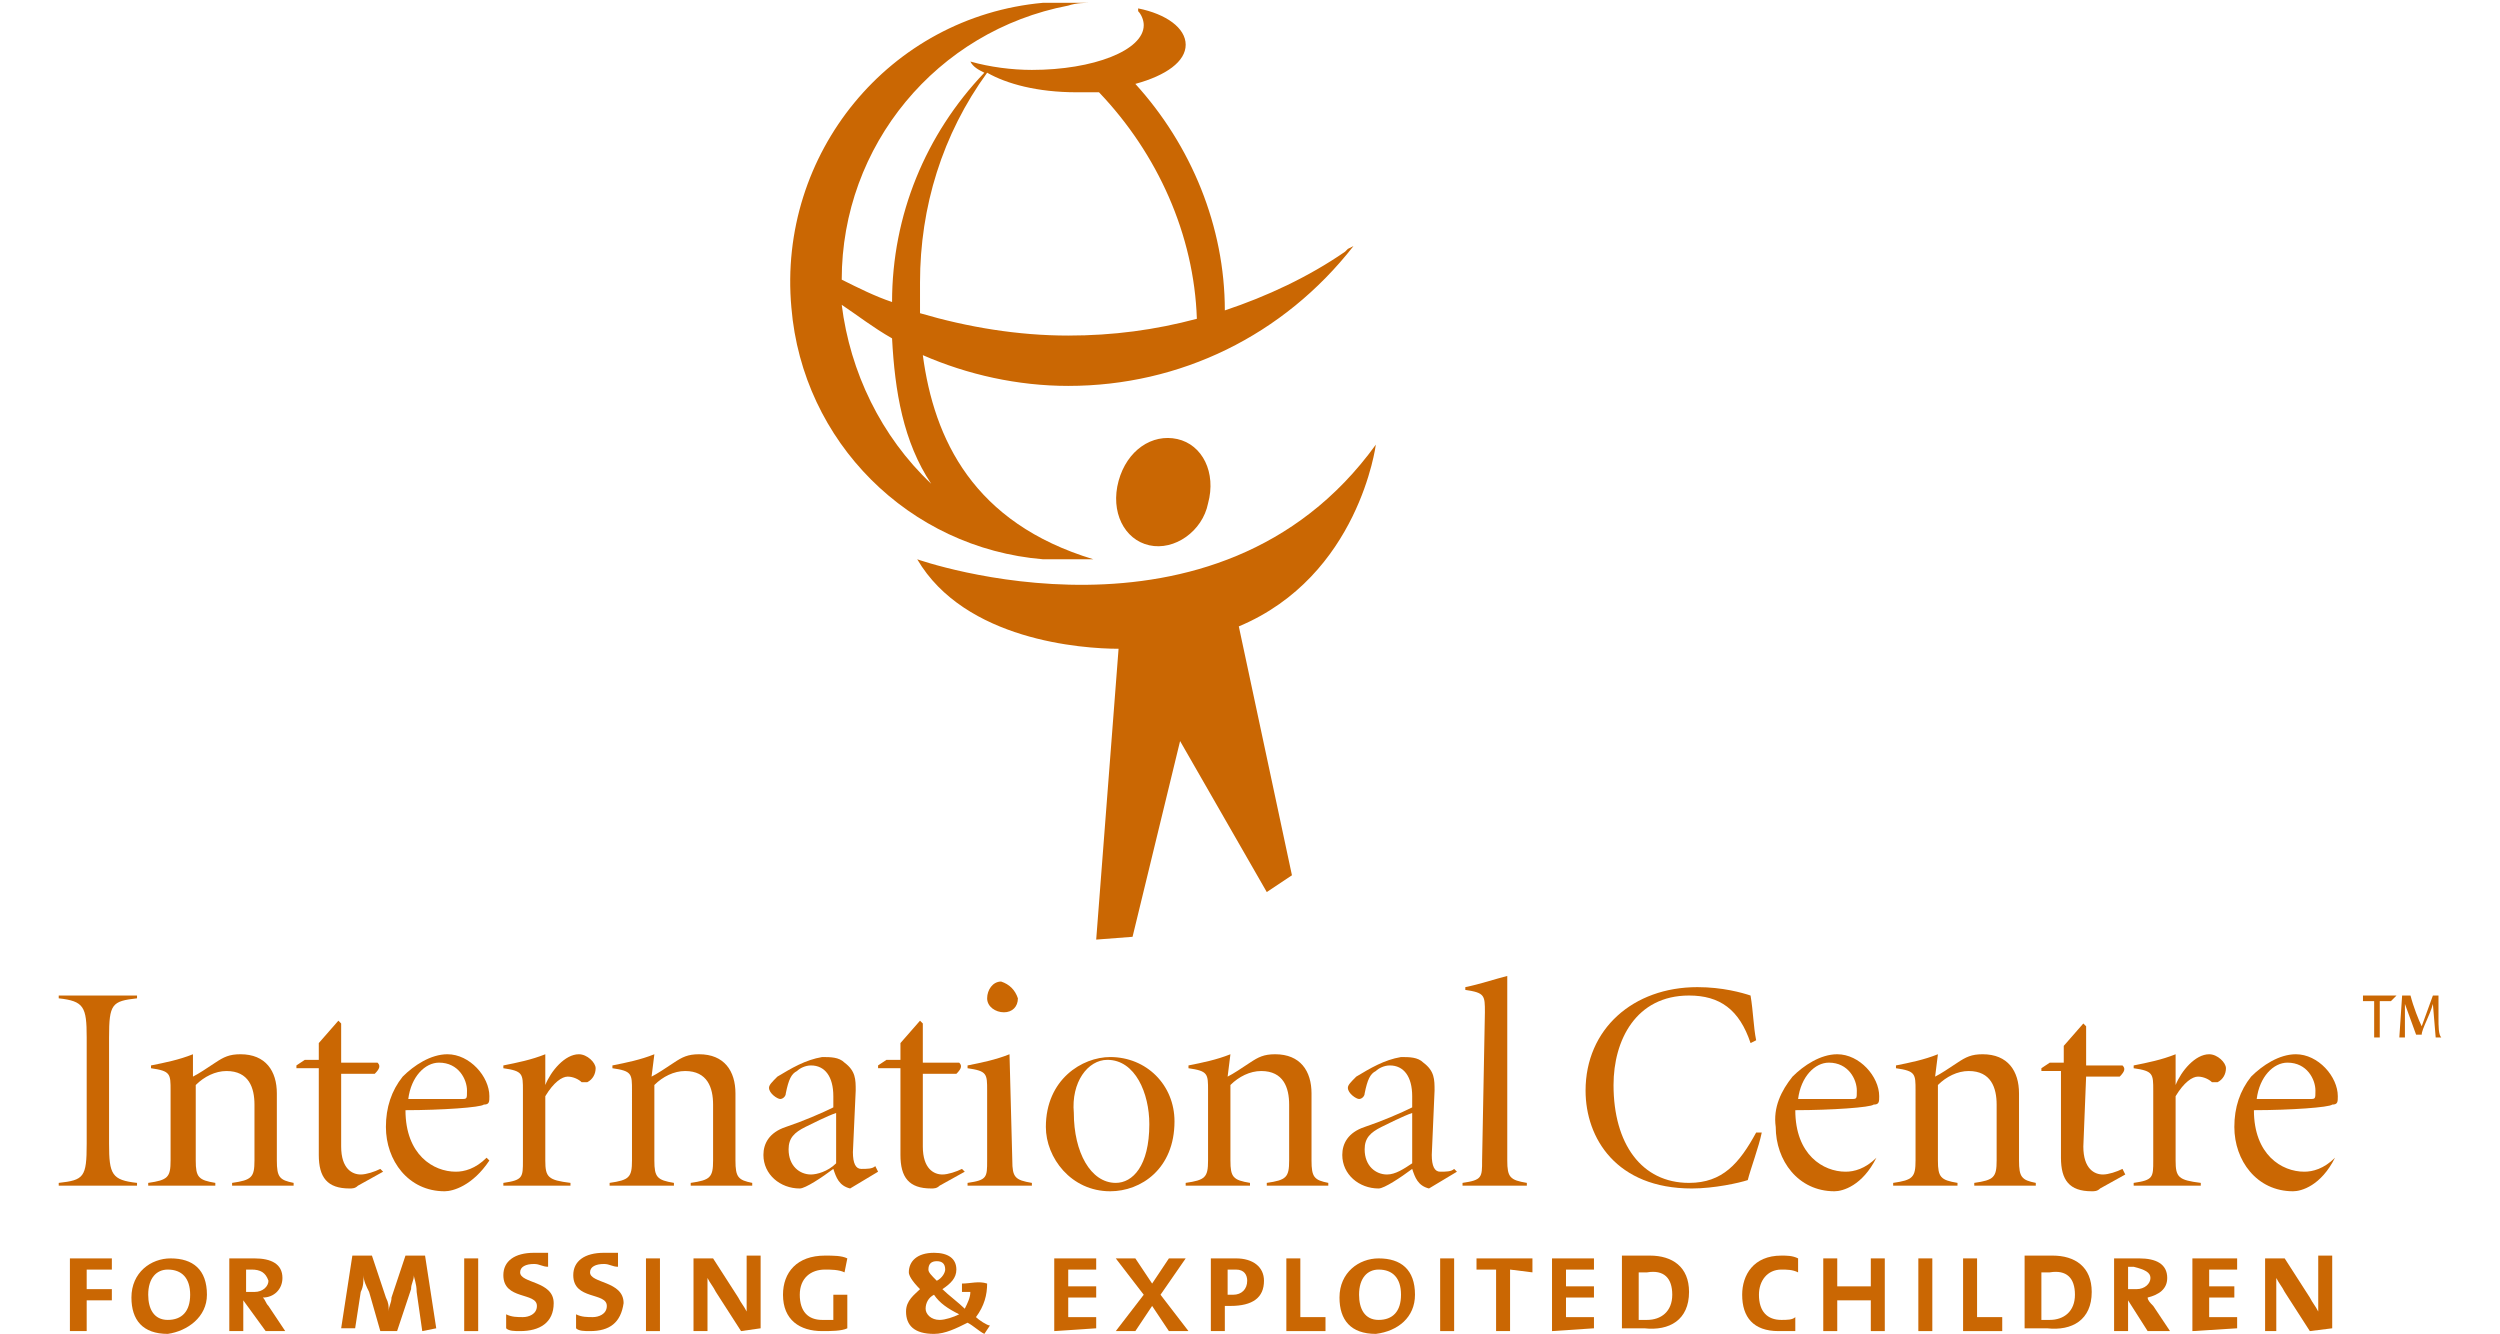 <?xml version="1.0" encoding="utf-8"?>
<!-- Generator: Adobe Illustrator 27.8.1, SVG Export Plug-In . SVG Version: 6.00 Build 0)  -->
<svg version="1.1" id="Layer_1" xmlns="http://www.w3.org/2000/svg" xmlns:xlink="http://www.w3.org/1999/xlink" x="0px" y="0px"
	 viewBox="0 0 89.4 47.7" style="enable-background:new 0 0 89.4 47.7;" xml:space="preserve">
<style type="text/css">
	.st0{fill:#CA6703;}
</style>
<g id="Layer_12">
	<g>
		<g>
			<path class="st0" d="M40,17.2c-0.3,1.1,0.2,2.1,1.1,2.3C42,19.7,43,19,43.2,18c0.3-1.1-0.2-2.1-1.1-2.3S40.3,16.1,40,17.2z"/>
			<path class="st0" d="M49.2,15.9C43.5,23.8,32.8,20,32.8,20c1.7,2.9,5.9,3.2,7.2,3.2l-0.8,10.4l1.3-0.1l1.7-7l3.1,5.4l0.9-0.6
				l-1.9-8.9C48.6,20.6,49.2,15.9,49.2,15.9z"/>
			<path class="st0" d="M38.2,20L38.2,20c0.3,0,0.6,0,0.9,0c-4.3-1.3-5.7-4.3-6.1-7.3c1.6,0.7,3.4,1.1,5.2,1.1c4,0,7.7-1.8,10.2-5
				l-0.2,0.1L48.1,9c-1.3,0.9-2.8,1.6-4.3,2.1c0-3-1.2-5.9-3.2-8.1c1.1-0.3,1.8-0.8,1.8-1.4s-0.7-1.1-1.7-1.3v0.1
				c0.1,0.1,0.2,0.3,0.2,0.5c0,0.9-1.8,1.6-4,1.6c-0.7,0-1.5-0.1-2.2-0.3l0,0c0.1,0.2,0.3,0.3,0.5,0.4l0,0c-2.1,2.2-3.3,5.1-3.3,8.2
				c-0.6-0.2-1.2-0.5-1.8-0.8c0-4.8,3.4-8.9,8.1-9.8c0.3-0.1,0.6-0.1,0.9-0.1c-0.3,0-0.6,0-0.9,0l0,0c-0.3,0-0.6,0-0.9,0
				c-5.5,0.5-9.5,5.4-9,10.9c0.4,4.8,4.2,8.6,9,9C37.6,20,37.9,20,38.2,20z M35.3,2.6C36,3,37.1,3.3,38.5,3.3c0.3,0,0.5,0,0.8,0
				c2.1,2.2,3.4,5.1,3.5,8.1c-1.5,0.4-3,0.6-4.6,0.6c-1.8,0-3.6-0.3-5.3-0.8c0-0.4,0-0.8,0-1.1C32.9,7.4,33.7,4.8,35.3,2.6z
				 M30.1,10.9c0.6,0.4,1.1,0.8,1.8,1.2c0.1,1.9,0.4,3.7,1.4,5.2C31.5,15.6,30.4,13.3,30.1,10.9z"/>
		</g>
		<g>
			<path class="st0" d="M3.9,40.9c0,1.1,0.1,1.3,1,1.4v0.1H2.1v-0.1c0.9-0.1,1-0.2,1-1.4v-3.8c0-1.1-0.1-1.3-1-1.4v-0.1h2.8v0.1
				c-0.9,0.1-1,0.2-1,1.4L3.9,40.9z"/>
			<path class="st0" d="M6.9,38.5c0.2-0.1,0.5-0.3,0.8-0.5c0.3-0.2,0.5-0.3,0.9-0.3c0.9,0,1.3,0.6,1.3,1.4v2.4
				c0,0.6,0.1,0.7,0.6,0.8v0.1H8.3v-0.1c0.7-0.1,0.8-0.2,0.8-0.8v-2c0-0.6-0.2-1.2-1-1.2c-0.4,0-0.8,0.2-1.1,0.5v2.7
				c0,0.6,0.1,0.7,0.7,0.8v0.1H5.3v-0.1c0.7-0.1,0.8-0.2,0.8-0.8V39c0-0.6,0-0.7-0.7-0.8v-0.1c0.5-0.1,1-0.2,1.5-0.4
				C6.9,37.7,6.9,38.5,6.9,38.5z"/>
			<path class="st0" d="M12.2,41c0,0.8,0.4,1,0.7,1c0.2,0,0.5-0.1,0.7-0.2l0.1,0.1l-0.9,0.5c-0.1,0.1-0.2,0.1-0.3,0.1
				c-0.8,0-1.1-0.4-1.1-1.2v-3.1h-0.8v-0.1l0.3-0.2h0.5v-0.6l0.7-0.8l0.1,0.1V38h1.3c0.1,0.1,0.1,0.2-0.1,0.4h-1.2V41z"/>
			<path class="st0" d="M15.7,38c0.7,0,1,0.6,1,1c0,0.3,0,0.3-0.2,0.3c-0.6,0-1.3,0-1.9,0C14.7,38.5,15.2,38,15.7,38z M17.4,41.4
				c-0.4,0.4-0.8,0.5-1.1,0.5c-0.8,0-1.8-0.6-1.8-2.2c1.3,0,2.7-0.1,2.8-0.2c0.2,0,0.2-0.1,0.2-0.3c0-0.7-0.7-1.5-1.5-1.5
				c-0.6,0-1.2,0.4-1.6,0.8c-0.4,0.5-0.6,1.1-0.6,1.8c0,1.2,0.8,2.3,2.1,2.3c0.3,0,1-0.2,1.6-1.1L17.4,41.4z"/>
			<path class="st0" d="M19.5,41.5c0,0.6,0.1,0.7,0.9,0.8v0.1H18v-0.1c0.7-0.1,0.7-0.2,0.7-0.8V39c0-0.6,0-0.7-0.7-0.8v-0.1
				c0.5-0.1,1-0.2,1.5-0.4v1.1l0,0c0.2-0.5,0.7-1.1,1.2-1.1c0.3,0,0.6,0.3,0.6,0.5s-0.1,0.4-0.3,0.5c-0.1,0-0.2,0-0.2,0
				c-0.1-0.1-0.3-0.2-0.5-0.2s-0.5,0.2-0.8,0.7L19.5,41.5z"/>
			<path class="st0" d="M23.3,38.5c0.2-0.1,0.5-0.3,0.8-0.5s0.5-0.3,0.9-0.3c0.9,0,1.3,0.6,1.3,1.4v2.4c0,0.6,0.1,0.7,0.6,0.8v0.1
				h-2.2v-0.1c0.7-0.1,0.8-0.2,0.8-0.8v-2c0-0.6-0.2-1.2-1-1.2c-0.4,0-0.8,0.2-1.1,0.5v2.7c0,0.6,0.1,0.7,0.7,0.8v0.1h-2.3v-0.1
				c0.7-0.1,0.8-0.2,0.8-0.8V39c0-0.6,0-0.7-0.7-0.8v-0.1c0.5-0.1,1-0.2,1.5-0.4L23.3,38.5z"/>
			<path class="st0" d="M29.9,41.6C29.6,41.9,29.2,42,29,42c-0.4,0-0.8-0.3-0.8-0.9c0-0.4,0.2-0.6,0.6-0.8c0.2-0.1,0.8-0.4,1.1-0.5
				L29.9,41.6z M30.6,39c0-0.4,0-0.7-0.4-1c-0.2-0.2-0.5-0.2-0.8-0.2c-0.6,0.1-1.1,0.4-1.6,0.7c-0.2,0.2-0.3,0.3-0.3,0.4
				c0,0.2,0.3,0.4,0.4,0.4s0.2-0.1,0.2-0.2c0.1-0.5,0.2-0.7,0.4-0.8c0.1-0.1,0.3-0.2,0.5-0.2c0.5,0,0.8,0.4,0.8,1.1v0.4
				c-0.4,0.2-1.1,0.5-1.7,0.7s-0.8,0.6-0.8,1c0,0.7,0.6,1.2,1.3,1.2c0.2,0,0.8-0.4,1.2-0.7c0.1,0.3,0.2,0.6,0.6,0.7l1-0.6l-0.1-0.2
				c-0.1,0.1-0.3,0.1-0.5,0.1s-0.3-0.2-0.3-0.6L30.6,39z"/>
			<path class="st0" d="M33,41c0,0.8,0.4,1,0.7,1c0.2,0,0.5-0.1,0.7-0.2l0.1,0.1l-0.9,0.5c-0.1,0.1-0.2,0.1-0.3,0.1
				c-0.8,0-1.1-0.4-1.1-1.2v-3.1h-0.8v-0.1l0.3-0.2h0.5v-0.6l0.7-0.8l0.1,0.1V38h1.3c0.1,0.1,0.1,0.2-0.1,0.4H33V41z"/>
			<path class="st0" d="M36.2,41.5c0,0.6,0.1,0.7,0.7,0.8v0.1h-2.3v-0.1c0.7-0.1,0.7-0.2,0.7-0.8V39c0-0.6,0-0.7-0.7-0.8v-0.1
				c0.5-0.1,1-0.2,1.5-0.4L36.2,41.5z M36.4,35.7c0,0.3-0.2,0.5-0.5,0.5s-0.6-0.2-0.6-0.5s0.2-0.6,0.5-0.6
				C36.1,35.2,36.3,35.4,36.4,35.7L36.4,35.7z"/>
			<path class="st0" d="M39.6,37.9c1,0,1.5,1.2,1.5,2.3c0,1.5-0.6,2.1-1.2,2.1c-0.9,0-1.5-1.1-1.5-2.5
				C38.3,38.7,38.9,37.9,39.6,37.9z M39.7,42.6c1.1,0,2.3-0.8,2.3-2.5c0-1.3-1-2.3-2.3-2.3c-1,0-2.3,0.8-2.3,2.5
				C37.4,41.4,38.3,42.6,39.7,42.6z"/>
			<path class="st0" d="M43.9,38.5c0.2-0.1,0.5-0.3,0.8-0.5s0.5-0.3,0.9-0.3c0.9,0,1.3,0.6,1.3,1.4v2.4c0,0.6,0.1,0.7,0.6,0.8v0.1
				h-2.2v-0.1c0.7-0.1,0.8-0.2,0.8-0.8v-2c0-0.6-0.2-1.2-1-1.2c-0.4,0-0.8,0.2-1.1,0.5v2.7c0,0.6,0.1,0.7,0.7,0.8v0.1h-2.3v-0.1
				c0.7-0.1,0.8-0.2,0.8-0.8V39c0-0.6,0-0.7-0.7-0.8v-0.1c0.5-0.1,1-0.2,1.5-0.4L43.9,38.5z"/>
			<path class="st0" d="M50.5,41.6c-0.3,0.2-0.6,0.4-0.9,0.4c-0.4,0-0.8-0.3-0.8-0.9c0-0.4,0.2-0.6,0.6-0.8c0.2-0.1,0.8-0.4,1.1-0.5
				C50.5,39.8,50.5,41.6,50.5,41.6z M51.3,39c0-0.4,0-0.7-0.4-1c-0.2-0.2-0.5-0.2-0.8-0.2c-0.6,0.1-1.1,0.4-1.6,0.7
				c-0.2,0.2-0.3,0.3-0.3,0.4c0,0.2,0.3,0.4,0.4,0.4c0.1,0,0.2-0.1,0.2-0.2c0.1-0.5,0.2-0.7,0.4-0.8c0.1-0.1,0.3-0.2,0.5-0.2
				c0.5,0,0.8,0.4,0.8,1.1v0.4c-0.4,0.2-1.1,0.5-1.7,0.7s-0.8,0.6-0.8,1c0,0.7,0.6,1.2,1.3,1.2c0.2,0,0.8-0.4,1.2-0.7
				c0.1,0.3,0.2,0.6,0.6,0.7l1-0.6L52,41.8c-0.1,0.1-0.3,0.1-0.5,0.1s-0.3-0.2-0.3-0.6L51.3,39z"/>
			<path class="st0" d="M53.1,36.2c0-0.6,0-0.7-0.7-0.8v-0.1c0.5-0.1,1.1-0.3,1.5-0.4v6.6c0,0.6,0.1,0.7,0.7,0.8v0.1h-2.3v-0.1
				c0.7-0.1,0.7-0.2,0.7-0.8L53.1,36.2L53.1,36.2z"/>
			<path class="st0" d="M62.6,37.3c-0.4-1.2-1.1-1.7-2.2-1.7c-1.9,0-2.7,1.6-2.7,3.2c0,2.1,1,3.5,2.7,3.5c1.2,0,1.8-0.7,2.4-1.8H63
				c-0.1,0.5-0.4,1.3-0.5,1.7c-0.3,0.1-1.2,0.3-2,0.3c-2.7,0-3.8-1.8-3.8-3.5c0-2.2,1.7-3.7,4-3.7c0.9,0,1.6,0.2,1.9,0.3
				c0.1,0.6,0.1,1.1,0.2,1.6L62.6,37.3z"/>
			<path class="st0" d="M65.4,38c0.7,0,1,0.6,1,1c0,0.3,0,0.3-0.2,0.3c-0.6,0-1.3,0-1.9,0C64.4,38.5,64.9,38,65.4,38z M67.1,41.4
				c-0.4,0.4-0.8,0.5-1.1,0.5c-0.8,0-1.8-0.6-1.8-2.2c1.3,0,2.7-0.1,2.8-0.2c0.2,0,0.2-0.1,0.2-0.3c0-0.7-0.7-1.5-1.5-1.5
				c-0.6,0-1.2,0.4-1.6,0.8c-0.4,0.5-0.7,1.1-0.6,1.8c0,1.2,0.8,2.3,2.1,2.3C65.9,42.6,66.6,42.4,67.1,41.4L67.1,41.4z"/>
			<path class="st0" d="M69.2,38.5c0.2-0.1,0.5-0.3,0.8-0.5s0.5-0.3,0.9-0.3c0.9,0,1.3,0.6,1.3,1.4v2.4c0,0.6,0.1,0.7,0.6,0.8v0.1
				h-2.2v-0.1c0.7-0.1,0.8-0.2,0.8-0.8v-2c0-0.6-0.2-1.2-1-1.2c-0.4,0-0.8,0.2-1.1,0.5v2.7c0,0.6,0.1,0.7,0.7,0.8v0.1h-2.3v-0.1
				c0.7-0.1,0.8-0.2,0.8-0.8V39c0-0.6,0-0.7-0.7-0.8v-0.1c0.5-0.1,1-0.2,1.5-0.4L69.2,38.5z"/>
			<path class="st0" d="M74.5,41c0,0.8,0.4,1,0.7,1c0.2,0,0.5-0.1,0.7-0.2L76,42l-0.9,0.5c-0.1,0.1-0.2,0.1-0.3,0.1
				c-0.8,0-1.1-0.4-1.1-1.2v-3.1H73v-0.1l0.3-0.2h0.5v-0.6l0.7-0.8l0.1,0.1v1.4h1.3c0.1,0.1,0.1,0.2-0.1,0.4h-1.2L74.5,41z"/>
			<path class="st0" d="M77.8,41.5c0,0.6,0.1,0.7,0.9,0.8v0.1h-2.4v-0.1c0.7-0.1,0.7-0.2,0.7-0.8V39c0-0.6,0-0.7-0.7-0.8v-0.1
				c0.5-0.1,1-0.2,1.5-0.4v1.1l0,0c0.2-0.5,0.7-1.1,1.2-1.1c0.3,0,0.6,0.3,0.6,0.5s-0.1,0.4-0.3,0.5c-0.1,0-0.2,0-0.2,0
				c-0.1-0.1-0.3-0.2-0.5-0.2s-0.5,0.2-0.8,0.7L77.8,41.5z"/>
			<path class="st0" d="M81.8,38c0.7,0,1,0.6,1,1c0,0.3,0,0.3-0.2,0.3c-0.6,0-1.3,0-1.9,0C80.8,38.5,81.3,38,81.8,38z M83.5,41.4
				c-0.4,0.4-0.8,0.5-1.1,0.5c-0.8,0-1.8-0.6-1.8-2.2c1.3,0,2.7-0.1,2.8-0.2c0.2,0,0.2-0.1,0.2-0.3c0-0.7-0.7-1.5-1.5-1.5
				c-0.6,0-1.2,0.4-1.6,0.8c-0.4,0.5-0.6,1.1-0.6,1.8c0,1.2,0.8,2.3,2.1,2.3C82.3,42.6,83,42.4,83.5,41.4L83.5,41.4z"/>
			<path class="st0" d="M3.1,45.4v0.7H4v0.4H3.1v1.1H2.5V45H4v0.4H3.1z"/>
			<path class="st0" d="M6.8,46.3c0,0.6-0.3,0.9-0.8,0.9s-0.7-0.4-0.7-0.9c0-0.6,0.3-0.9,0.7-0.9C6.5,45.4,6.8,45.7,6.8,46.3z
				 M7.4,46.3c0-0.9-0.5-1.3-1.3-1.3c-0.7,0-1.4,0.5-1.4,1.4c0,0.8,0.4,1.3,1.3,1.3C6.7,47.6,7.4,47.1,7.4,46.3L7.4,46.3z"/>
			<path class="st0" d="M9.5,47.6l-0.8-1.1l0,0v1.1H8.2V45c0.2,0,0.5,0,0.9,0c0.6,0,1,0.2,1,0.7c0,0.4-0.3,0.7-0.7,0.7
				c0.1,0.1,0.1,0.2,0.2,0.3l0.6,0.9C10.2,47.6,9.5,47.6,9.5,47.6z M9,45.4c-0.1,0-0.2,0-0.2,0v0.8c0.1,0,0.2,0,0.3,0
				c0.3,0,0.5-0.2,0.5-0.4C9.5,45.5,9.3,45.4,9,45.4L9,45.4z"/>
			<path class="st0" d="M15.1,47.6l-0.2-1.4c0-0.3-0.1-0.5-0.1-0.6l0,0c0,0.2-0.1,0.3-0.1,0.5l-0.5,1.5h-0.6l-0.4-1.4
				C13.1,46,13,45.8,13,45.6l0,0c0,0.2,0,0.4-0.1,0.6l-0.2,1.3h-0.5l0.4-2.6h0.7l0.5,1.5c0.1,0.2,0.1,0.3,0.1,0.5l0,0
				c0-0.2,0.1-0.3,0.1-0.5l0.5-1.5h0.7l0.4,2.6L15.1,47.6z"/>
			<path class="st0" d="M16.6,47.6V45h0.5v2.6H16.6z"/>
			<path class="st0" d="M18.6,47.6c-0.2,0-0.4,0-0.5-0.1V47c0.2,0.1,0.4,0.1,0.6,0.1s0.5-0.1,0.5-0.4c0-0.5-1.2-0.2-1.2-1.1
				c0-0.5,0.4-0.8,1.1-0.8c0.2,0,0.3,0,0.5,0v0.5c-0.2,0-0.3-0.1-0.5-0.1c-0.3,0-0.5,0.1-0.5,0.3c0,0.4,1.2,0.3,1.2,1.1
				C19.8,47.3,19.3,47.6,18.6,47.6z"/>
			<path class="st0" d="M21.1,47.6c-0.2,0-0.4,0-0.5-0.1V47c0.2,0.1,0.4,0.1,0.6,0.1s0.5-0.1,0.5-0.4c0-0.5-1.2-0.2-1.2-1.1
				c0-0.5,0.4-0.8,1.1-0.8c0.2,0,0.3,0,0.5,0v0.5c-0.2,0-0.3-0.1-0.5-0.1c-0.3,0-0.5,0.1-0.5,0.3c0,0.4,1.2,0.3,1.2,1.1
				C22.2,47.3,21.8,47.6,21.1,47.6z"/>
			<path class="st0" d="M23.1,47.6V45h0.5v2.6H23.1z"/>
			<path class="st0" d="M26.5,47.6l-0.9-1.4c-0.1-0.2-0.2-0.3-0.3-0.5l0,0c0,0.1,0,0.3,0,0.5v1.4h-0.5V45h0.7l0.9,1.4
				c0.1,0.2,0.2,0.3,0.3,0.5l0,0c0-0.2,0-0.4,0-0.8v-1.2h0.5v2.6L26.5,47.6L26.5,47.6z"/>
			<path class="st0" d="M29.4,47.6c-0.8,0-1.4-0.4-1.4-1.3c0-0.8,0.5-1.4,1.5-1.4c0.3,0,0.6,0,0.8,0.1l-0.1,0.5
				c-0.2-0.1-0.5-0.1-0.7-0.1c-0.5,0-0.9,0.3-0.9,0.9c0,0.6,0.3,0.9,0.8,0.9c0.1,0,0.3,0,0.4,0v-0.9h0.5v1.2
				C30.1,47.6,29.7,47.6,29.4,47.6z"/>
			<path class="st0" d="M35.2,47.7c-0.2-0.1-0.4-0.3-0.6-0.4c-0.4,0.2-0.8,0.4-1.2,0.4c-0.7,0-1-0.3-1-0.8c0-0.4,0.3-0.6,0.5-0.8
				c-0.3-0.3-0.4-0.5-0.4-0.6c0-0.4,0.3-0.7,0.9-0.7c0.5,0,0.8,0.2,0.8,0.6c0,0.3-0.2,0.5-0.5,0.7c0.2,0.2,0.6,0.5,0.8,0.7
				c0.1-0.2,0.2-0.4,0.2-0.6c-0.1,0-0.2,0-0.3,0v-0.3c0.3,0,0.6-0.1,0.9,0c0,0.4-0.1,0.8-0.4,1.2c0.1,0.1,0.4,0.3,0.5,0.3L35.2,47.7
				z M33.5,45.1c-0.2,0-0.3,0.1-0.3,0.3c0,0.1,0.1,0.2,0.3,0.4c0.2-0.1,0.3-0.3,0.3-0.4C33.8,45.2,33.7,45.1,33.5,45.1L33.5,45.1z
				 M33.4,46.3c-0.2,0.1-0.3,0.3-0.3,0.5s0.2,0.4,0.5,0.4c0.2,0,0.5-0.1,0.7-0.2C33.9,46.8,33.6,46.6,33.4,46.3L33.4,46.3z"/>
			<path class="st0" d="M37.7,47.6V45h1.5v0.4h-1V46h1v0.4h-1v0.7h1v0.4L37.7,47.6L37.7,47.6z"/>
			<path class="st0" d="M41.8,47.6l-0.6-0.9l-0.6,0.9h-0.7l1-1.3l-1-1.3h0.7l0.6,0.9l0.6-0.9h0.6l-0.9,1.3l1,1.3H41.8z"/>
			<path class="st0" d="M44.6,45.8c0,0.3-0.2,0.5-0.5,0.5c-0.1,0-0.2,0-0.2,0v-0.9c0.1,0,0.2,0,0.3,0C44.5,45.4,44.6,45.6,44.6,45.8
				z M45.2,45.8c0-0.5-0.4-0.8-1-0.8c-0.3,0-0.6,0-0.9,0v2.6h0.5v-0.9c0.1,0,0.2,0,0.2,0C44.8,46.7,45.2,46.4,45.2,45.8L45.2,45.8z"
				/>
			<path class="st0" d="M46,47.6V45h0.5v2.1h0.9v0.5H46z"/>
			<path class="st0" d="M50.1,46.3c0,0.6-0.3,0.9-0.8,0.9s-0.7-0.4-0.7-0.9c0-0.6,0.3-0.9,0.7-0.9C49.8,45.4,50.1,45.7,50.1,46.3z
				 M50.6,46.3c0-0.9-0.5-1.3-1.3-1.3c-0.7,0-1.4,0.5-1.4,1.4c0,0.8,0.4,1.3,1.3,1.3C50,47.6,50.6,47.1,50.6,46.3L50.6,46.3z"/>
			<path class="st0" d="M51.5,47.6V45H52v2.6H51.5z"/>
			<path class="st0" d="M54,45.4v2.2h-0.5v-2.2h-0.7V45h2v0.5L54,45.4L54,45.4z"/>
			<path class="st0" d="M55.5,47.6V45H57v0.4h-1V46h1v0.4h-1v0.7h1v0.4L55.5,47.6L55.5,47.6z"/>
			<path class="st0" d="M59.8,46.3c0,0.6-0.4,0.9-0.9,0.9c-0.1,0-0.3,0-0.3,0v-1.7c0.1,0,0.2,0,0.3,0C59.5,45.4,59.8,45.7,59.8,46.3
				z M60.4,46.2c0-0.9-0.6-1.3-1.4-1.3c-0.3,0-0.7,0-1,0v2.6c0.2,0,0.5,0,0.8,0C59.7,47.6,60.4,47.2,60.4,46.2z"/>
			<path class="st0" d="M63.6,47.6c-0.9,0-1.3-0.5-1.3-1.3c0-0.7,0.4-1.4,1.4-1.4c0.2,0,0.4,0,0.6,0.1v0.5c-0.2-0.1-0.4-0.1-0.6-0.1
				c-0.5,0-0.8,0.4-0.8,0.9c0,0.6,0.3,0.9,0.8,0.9c0.2,0,0.4,0,0.5-0.1v0.5C64.1,47.6,63.8,47.6,63.6,47.6z"/>
			<path class="st0" d="M66.9,47.6v-1.1h-1.2v1.1h-0.5V45h0.5v1h1.2v-1h0.5v2.6H66.9z"/>
			<path class="st0" d="M68.6,47.6V45h0.5v2.6H68.6z"/>
			<path class="st0" d="M70.2,47.6V45h0.5v2.1h0.9v0.5H70.2z"/>
			<path class="st0" d="M74.2,46.3c0,0.6-0.4,0.9-0.9,0.9c-0.1,0-0.3,0-0.3,0v-1.7c0.1,0,0.2,0,0.3,0C73.9,45.4,74.2,45.7,74.2,46.3
				z M74.8,46.2c0-0.9-0.6-1.3-1.4-1.3c-0.3,0-0.7,0-1,0v2.6c0.2,0,0.5,0,0.8,0C74.1,47.6,74.8,47.2,74.8,46.2L74.8,46.2z"/>
			<path class="st0" d="M76.9,45.7c0,0.2-0.2,0.4-0.5,0.4c-0.1,0-0.2,0-0.3,0v-0.8c0.1,0,0.2,0,0.2,0C76.7,45.4,76.9,45.5,76.9,45.7
				z M77.6,47.6L77,46.7c-0.1-0.1-0.2-0.2-0.2-0.3c0.4-0.1,0.7-0.3,0.7-0.7c0-0.5-0.4-0.7-1-0.7c-0.3,0-0.7,0-0.9,0v2.6h0.5v-1.1
				l0,0l0.7,1.1H77.6z"/>
			<path class="st0" d="M78.4,47.6V45H80v0.4h-1V46h0.9v0.4H79v0.7h1v0.4L78.4,47.6L78.4,47.6z"/>
			<path class="st0" d="M82.6,47.6l-0.9-1.4c-0.1-0.2-0.2-0.3-0.3-0.5l0,0c0,0.1,0,0.3,0,0.5v1.4H81V45h0.7l0.9,1.4
				c0.1,0.2,0.2,0.3,0.3,0.5l0,0c0-0.2,0-0.4,0-0.8v-1.2h0.5v2.6L82.6,47.6L82.6,47.6z"/>
			<path class="st0" d="M85.5,35.8c-0.1,0-0.3,0-0.4,0l0,0c0,0.1,0,0.2,0,0.5v0.8h-0.2v-1.3l0,0l0,0c-0.1,0-0.3,0-0.4,0v-0.2h1.2
				L85.5,35.8z"/>
			<path class="st0" d="M87,35.9c-0.1,0.4-0.4,0.9-0.4,1.1h-0.2L86,35.9c0,0.3,0,1,0,1.2h-0.2l0.1-1.5h0.3c0.1,0.4,0.3,0.9,0.4,1.1
				l0,0l0,0l0.4-1.1h0.2v0.8c0,0.3,0,0.6,0.1,0.7h-0.2L87,35.9z"/>
		</g>
	</g>
</g>
</svg>
